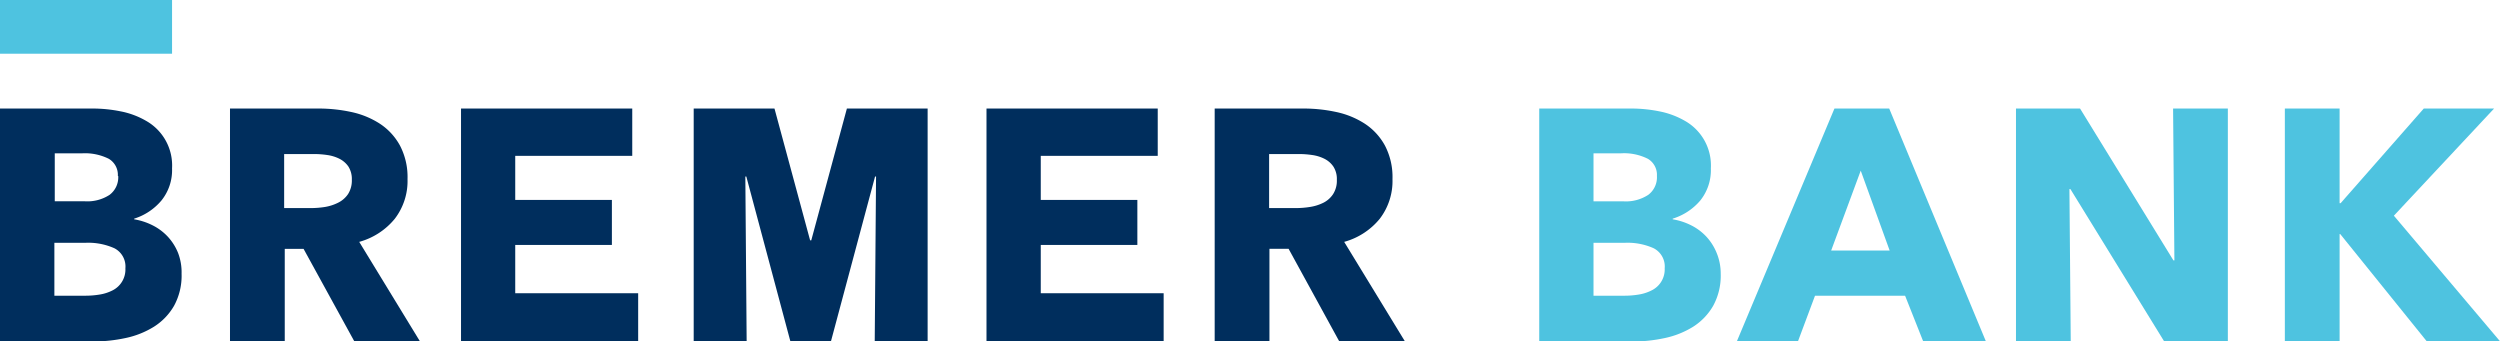 <svg xmlns="http://www.w3.org/2000/svg" id="Bremer_Logo" data-name="Bremer Logo" viewBox="0 0 456.54 62.32"><defs><style>.cls-1{fill:#4ec3e0;}.cls-2{fill:#002e5d;}</style></defs><path class="cls-1" d="M314.23,50a11.46,11.46,0,0,1-1.38,5.85,11.07,11.07,0,0,1-3.66,3.82,16.09,16.09,0,0,1-5.2,2.07,28.13,28.13,0,0,1-6,.63H281.09V19.82H298a26,26,0,0,1,5,.51,15.05,15.05,0,0,1,4.69,1.74,9.35,9.35,0,0,1,4.74,8.67,8.87,8.87,0,0,1-1.92,5.86,10.74,10.74,0,0,1-5.05,3.33v.12a11.7,11.7,0,0,1,3.4,1.11,9.8,9.8,0,0,1,2.76,2.07,9.68,9.68,0,0,1,1.86,2.94A9.87,9.87,0,0,1,314.23,50ZM302.58,32.12A3.4,3.4,0,0,0,300.93,29,9.67,9.67,0,0,0,296,28h-5v8.77h5.52A7.43,7.43,0,0,0,301,35.58,4,4,0,0,0,302.58,32.12ZM304,49a3.75,3.75,0,0,0-2-3.66,11.59,11.59,0,0,0-5.28-1H291V54h5.76a15.5,15.5,0,0,0,2.49-.21,7.83,7.83,0,0,0,2.34-.75A4.26,4.26,0,0,0,304,49Z"></path><path class="cls-1" d="M351.2,62.32,347.9,54H331.45l-3.12,8.35H317.17L335,19.82h10l17.65,42.5ZM339.8,31.16l-5.4,14.59h10.68Z"></path><path class="cls-1" d="M395.2,62.32,378.09,34.53h-.18l.24,27.79h-10V19.82h11.7l17.05,27.73h.18l-.24-27.73h10v42.5Z"></path><path class="cls-1" d="M443.16,62.32,427.37,42.75h-.12V62.32h-10V19.82h10V37.11h.18l15.19-17.29h12.84l-18.3,19.57,19.38,22.93Z"></path><polygon class="cls-2" points="84.19 62.31 84.19 19.82 115.46 19.82 115.46 28.46 94.09 28.46 94.09 36.51 111.74 36.51 111.74 44.73 94.09 44.73 94.09 53.55 116.54 53.55 116.54 62.31 84.19 62.31"></polygon><path class="cls-2" d="M22.9,49a3.75,3.75,0,0,0-2-3.66,11.63,11.63,0,0,0-5.29-1H9.93V54h5.76a15.71,15.71,0,0,0,2.5-.21,7.83,7.83,0,0,0,2.34-.75A4.26,4.26,0,0,0,22.9,49M21.52,32.12A3.4,3.4,0,0,0,19.87,29,9.71,9.71,0,0,0,15,28h-5v8.76h5.52a7.44,7.44,0,0,0,4.48-1.17,4,4,0,0,0,1.59-3.45M33.16,50a11.46,11.46,0,0,1-1.38,5.85,11,11,0,0,1-3.66,3.81,16,16,0,0,1-5.19,2.07,28.13,28.13,0,0,1-6,.63H0V19.82H17a26,26,0,0,1,5,.51,14.9,14.9,0,0,1,4.68,1.74,9.35,9.35,0,0,1,4.74,8.67,8.84,8.84,0,0,1-1.92,5.85,10.65,10.65,0,0,1-5,3.34v.12a11.64,11.64,0,0,1,3.39,1.11,9.8,9.8,0,0,1,2.76,2.07,9.68,9.68,0,0,1,1.86,2.94A9.87,9.87,0,0,1,33.16,50"></path><path class="cls-2" d="M64.25,32.84a4.25,4.25,0,0,0-.63-2.43A4.42,4.42,0,0,0,62,29a7.16,7.16,0,0,0-2.24-.69,16.4,16.4,0,0,0-2.38-.18H51.89V38h4.88a16.76,16.76,0,0,0,2.6-.21A8.39,8.39,0,0,0,61.78,37a4.68,4.68,0,0,0,1.78-1.56,4.6,4.6,0,0,0,.69-2.64m.42,29.47L55.44,45.45H52V62.31h-10V19.82H58.13a28.13,28.13,0,0,1,6,.63,15.52,15.52,0,0,1,5.22,2.13,11.14,11.14,0,0,1,3.69,4,12.37,12.37,0,0,1,1.38,6.12,11.32,11.32,0,0,1-2.34,7.27,12.76,12.76,0,0,1-6.48,4.2l11.1,18.18Z"></path><path class="cls-2" d="M244.13,32.84a4.18,4.18,0,0,0-.64-2.43A4.32,4.32,0,0,0,241.87,29a7.16,7.16,0,0,0-2.24-.69,16.4,16.4,0,0,0-2.38-.18h-5.49V38h4.89a16.53,16.53,0,0,0,2.59-.21,8.36,8.36,0,0,0,2.42-.76,4.58,4.58,0,0,0,1.77-1.56,4.53,4.53,0,0,0,.7-2.64m.42,29.47-9.23-16.86h-3.5V62.31h-10V19.82H238a28.13,28.13,0,0,1,6,.63,15.52,15.52,0,0,1,5.22,2.13,11.14,11.14,0,0,1,3.69,4,12.37,12.37,0,0,1,1.38,6.12,11.32,11.32,0,0,1-2.34,7.27,12.76,12.76,0,0,1-6.48,4.2l11.1,18.18Z"></path><polygon class="cls-2" points="180.15 62.31 180.15 19.82 211.42 19.82 211.42 28.46 190.06 28.46 190.06 36.51 207.7 36.51 207.7 44.73 190.06 44.73 190.06 53.55 212.5 53.55 212.5 62.31 180.15 62.31"></polygon><rect class="cls-1" width="31.42" height="9.81"></rect><polygon class="cls-2" points="154.65 19.82 154.64 19.88 148.15 43.89 148.1 43.89 147.98 43.89 147.94 43.89 141.45 19.88 141.43 19.82 126.68 19.82 126.68 62.31 136.35 62.31 136.11 32.24 136.29 32.24 144.33 62.31 147.98 62.31 148.1 62.31 151.75 62.31 159.8 32.24 159.98 32.24 159.74 62.31 169.4 62.31 169.4 19.82 154.65 19.82"></polygon></svg>